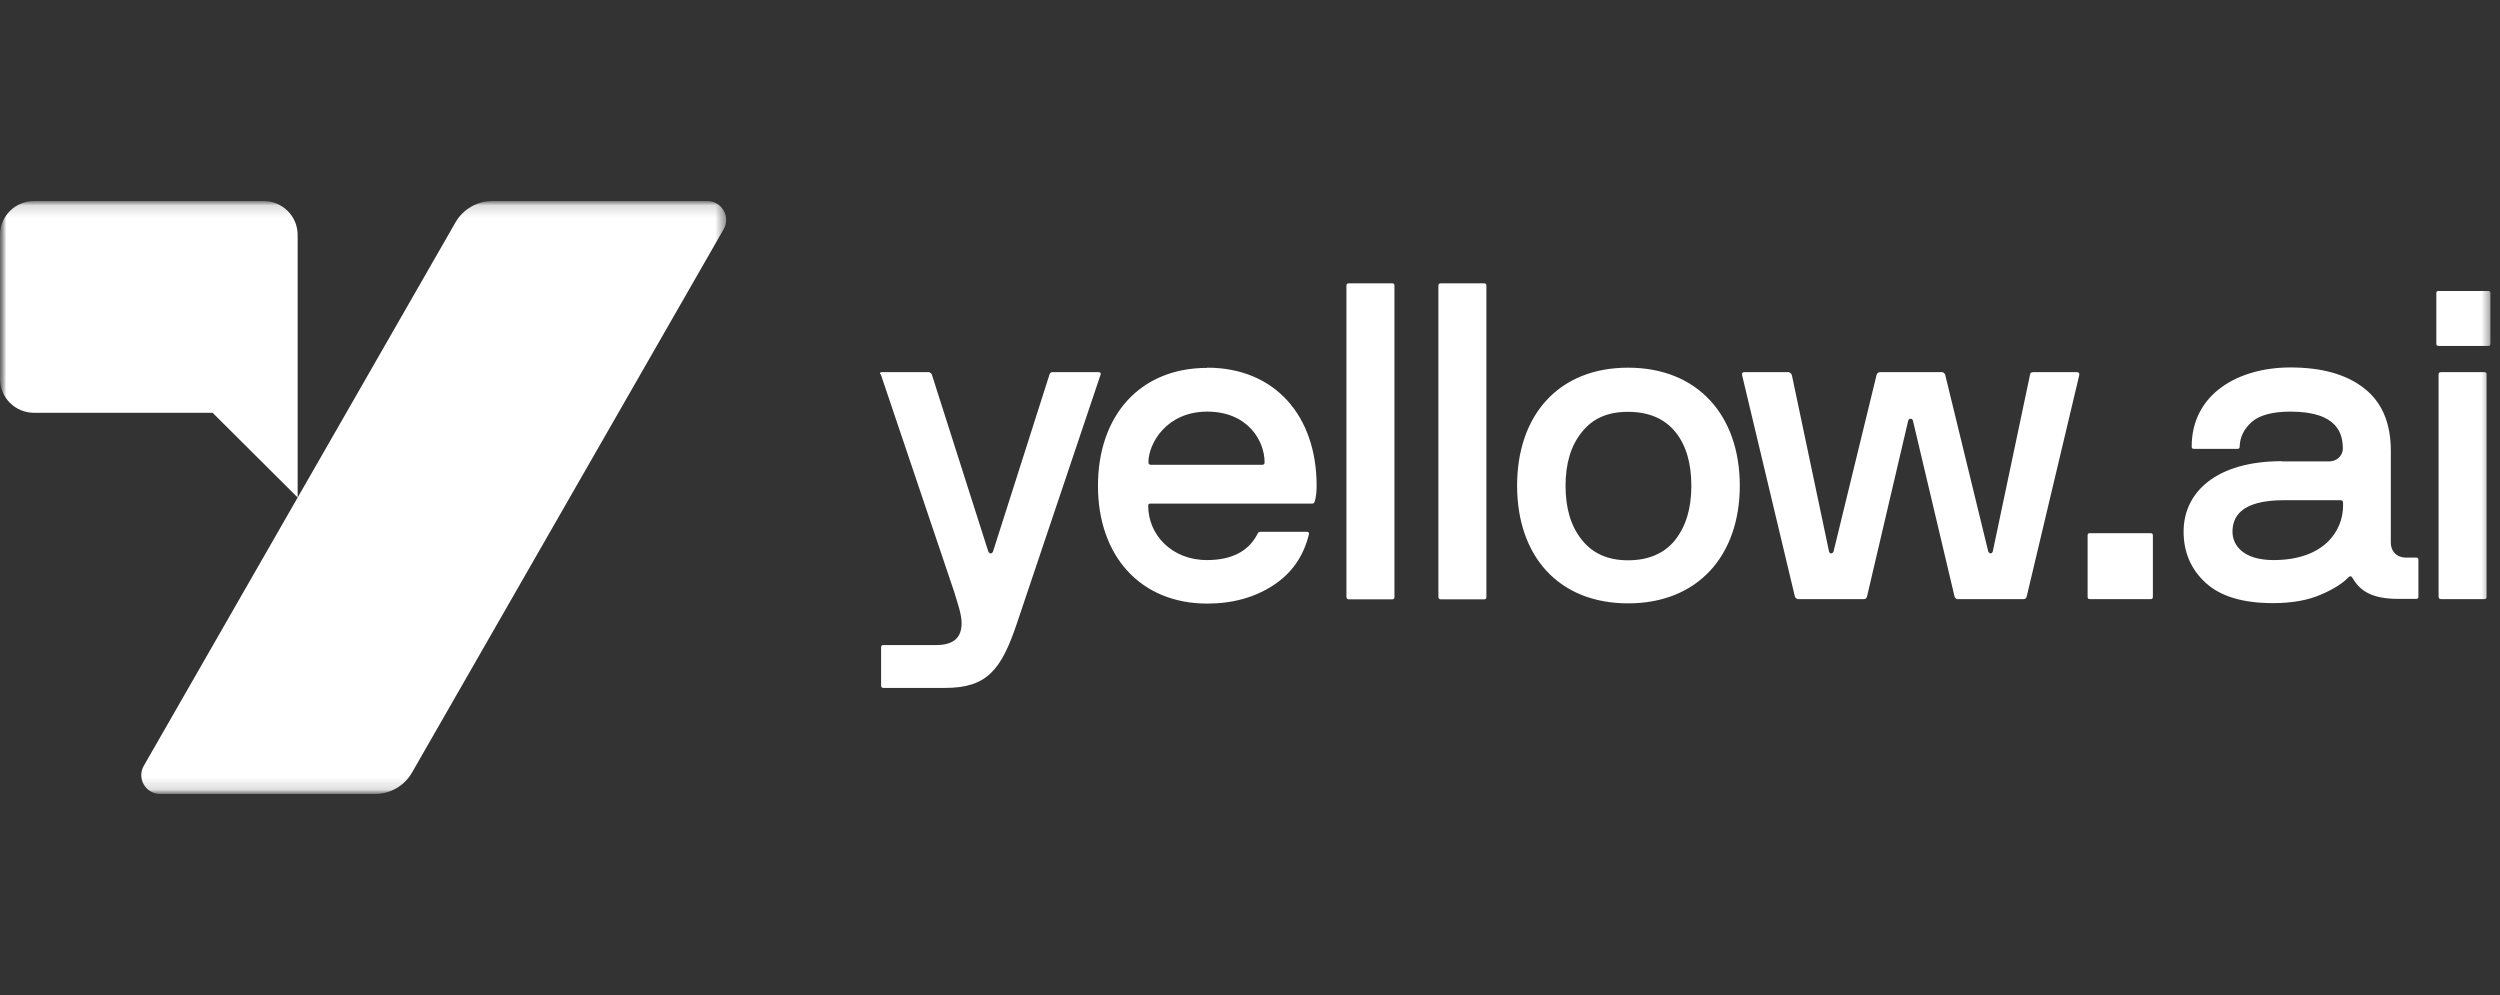 <svg width="201" height="80" viewBox="0 0 201 80" fill="none" xmlns="http://www.w3.org/2000/svg">
<rect x="0" y="0" width="201" height="80" fill="#333333" stroke="none"/>
<g clip-path="url(#clip0_98_1495)">
<g clip-path="url(#clip1_98_1495)">
<mask id="mask0_98_1495" style="mask-type:luminance" maskUnits="userSpaceOnUse" x="0" y="16" width="201" height="48">
<path d="M0 16H200.421V64H0V16Z" fill="white"/>
</mask>
<g mask="url(#mask0_98_1495)">
<path d="M70.769 30.101C70.715 29.975 70.769 29.921 70.913 29.921H74.7C74.7 29.921 74.862 29.975 74.916 30.101L79.46 44.345C79.55 44.544 79.748 44.544 79.838 44.345L84.382 30.101C84.436 29.975 84.508 29.921 84.598 29.921H88.312C88.457 29.921 88.511 29.975 88.493 30.101L81.749 50.151C80.505 53.847 79.351 55.308 75.998 55.308H71.021C70.895 55.308 70.841 55.236 70.841 55.109V52.044C70.841 51.918 70.895 51.864 71.021 51.864H75.24C76.791 51.864 77.314 51.161 77.314 50.097C77.314 49.376 76.989 48.51 76.719 47.591L70.805 30.066L70.769 30.101ZM97.057 29.561C102.502 29.561 105.856 33.437 105.856 39.044C105.856 39.586 105.802 39.982 105.712 40.307C105.658 40.433 105.604 40.487 105.531 40.487H92.495C92.369 40.487 92.315 40.541 92.315 40.667C92.315 42.975 94.19 45.03 97.039 45.03C99.095 45.03 100.411 44.273 101.096 42.939C101.15 42.812 101.222 42.758 101.348 42.758H105.063C105.189 42.758 105.243 42.813 105.243 42.903V42.939C104.81 44.724 103.855 46.094 102.358 47.068C100.862 48.041 99.095 48.528 97.057 48.528C91.684 48.528 88.276 44.688 88.276 39.062C88.276 33.437 91.63 29.578 97.057 29.578V29.561ZM92.514 37.368H101.493C101.619 37.368 101.673 37.295 101.673 37.169C101.673 35.438 100.321 33.094 97.057 33.094C93.793 33.094 92.333 35.654 92.333 37.169C92.333 37.295 92.387 37.349 92.514 37.368ZM108.254 22.962C108.254 22.835 108.326 22.781 108.452 22.781H111.932C112.058 22.781 112.113 22.835 112.113 22.962V48.005C112.113 48.132 112.058 48.186 111.932 48.186H108.452C108.326 48.186 108.272 48.132 108.254 48.005V22.962ZM115.647 22.962C115.647 22.835 115.719 22.781 115.845 22.781H119.325C119.451 22.781 119.505 22.835 119.505 22.962V48.005C119.505 48.132 119.451 48.186 119.325 48.186H115.845C115.719 48.186 115.665 48.132 115.647 48.005V22.962ZM130.9 29.561C136.526 29.561 139.879 33.437 139.879 39.044C139.879 44.652 136.526 48.51 130.9 48.51C125.275 48.51 121.975 44.67 121.975 39.044C121.975 33.419 125.275 29.561 130.9 29.561ZM127.186 43.408C128.051 44.508 129.295 45.048 130.9 45.048C132.505 45.048 133.821 44.508 134.687 43.408C135.552 42.308 135.985 40.865 135.985 39.062C135.985 37.26 135.57 35.799 134.705 34.735C133.839 33.671 132.577 33.112 130.9 33.112C129.223 33.112 128.051 33.653 127.186 34.735C126.302 35.817 125.87 37.26 125.87 39.062C125.87 40.865 126.302 42.326 127.186 43.408ZM140.078 30.138C140.024 29.993 140.078 29.921 140.276 29.921H143.828C143.828 29.921 144.008 29.993 144.062 30.138L147.055 44.346C147.11 44.544 147.326 44.544 147.416 44.346L150.878 30.138C150.932 29.993 151.022 29.921 151.166 29.921H156.107C156.251 29.921 156.341 29.993 156.395 30.138L159.857 44.346C159.911 44.49 160.127 44.58 160.217 44.346L163.211 30.138C163.211 29.993 163.319 29.921 163.463 29.921H166.961C167.123 29.921 167.195 29.993 167.177 30.138L162.94 47.988C162.886 48.114 162.814 48.168 162.706 48.168H157.333C157.333 48.168 157.206 48.114 157.152 47.988L153.799 33.816C153.745 33.617 153.474 33.617 153.42 33.816L150.102 47.988C150.049 48.114 149.976 48.168 149.868 48.168H144.531C144.531 48.168 144.369 48.114 144.315 47.988L140.059 30.138L140.078 30.138ZM167.844 43.047C167.844 42.921 167.899 42.867 168.025 42.867H172.911C173.037 42.867 173.091 42.921 173.091 43.047V47.988C173.091 48.114 173.037 48.168 172.911 48.168H168.025C167.899 48.168 167.844 48.114 167.844 47.988V43.047ZM183.513 37.097H187.227C188.002 37.097 188.363 36.52 188.363 36.087C188.363 34.969 188.039 33.094 184.162 33.094C182.702 33.094 181.656 33.383 181.043 33.924C180.43 34.465 180.087 35.132 180.069 35.907C180.069 36.033 180.015 36.087 179.889 36.087H176.391C176.265 36.087 176.211 36.033 176.211 35.907C176.211 31.67 179.961 29.543 184.144 29.543C186.65 29.543 188.616 30.083 190.058 31.201C191.501 32.319 192.222 33.996 192.222 36.25V43.642C192.222 44.327 192.69 44.832 193.466 44.832H194.259C194.385 44.832 194.44 44.886 194.44 45.012V47.969C194.44 48.096 194.385 48.15 194.259 48.15H192.817C190.797 48.15 189.769 47.573 189.138 46.455C189.048 46.31 188.94 46.292 188.814 46.419C188.363 46.887 187.624 47.374 186.596 47.807C185.569 48.258 184.288 48.492 182.756 48.492C180.322 48.492 178.537 47.951 177.347 46.869C176.157 45.788 175.561 44.399 175.561 42.74C175.561 39.567 178.194 37.079 183.459 37.079L183.513 37.097ZM182.792 45.03C186.849 45.03 188.381 42.686 188.381 40.667V40.415C188.381 40.288 188.327 40.234 188.201 40.217H183.621C180.069 40.217 179.492 41.641 179.492 42.759C179.492 43.769 180.267 45.031 182.81 45.031H182.792V45.03ZM195.881 23.575C195.881 23.448 195.936 23.394 196.062 23.394H200.047C200.173 23.394 200.227 23.448 200.227 23.575V27.631C200.227 27.758 200.173 27.812 200.047 27.812H196.062C195.936 27.812 195.881 27.758 195.881 27.631V23.575ZM196.062 30.101C196.062 29.975 196.134 29.921 196.26 29.921H199.74C199.866 29.921 199.92 29.975 199.92 30.101V47.987C199.92 48.114 199.866 48.168 199.74 48.168H196.26C196.134 48.168 196.08 48.114 196.062 47.987V30.101Z" fill="white"/>
<mask id="mask1_98_1495" style="mask-type:luminance" maskUnits="userSpaceOnUse" x="0" y="16" width="59" height="48">
<path d="M0 16.163H58.386V63.837H0V16.163Z" fill="white"/>
</mask>
<g mask="url(#mask1_98_1495)">
<path d="M30.154 63.837H12.882C11.713 63.837 10.981 62.577 11.562 61.569L36.622 17.878C37.231 16.816 38.365 16.162 39.59 16.162H56.861C58.03 16.162 58.762 17.422 58.181 18.43L33.121 62.121C32.513 63.183 31.378 63.837 30.154 63.837ZM0 18.887V30.465C0 31.97 1.224 33.189 2.735 33.189H17.094L23.931 40V18.887C23.931 17.381 22.708 16.162 21.197 16.162H2.735C1.224 16.162 0 17.381 0 18.887Z" fill="white"/>
</g>
</g>
</g>
</g>
<defs>
<clipPath id="clip0_98_1495">
<rect width="200.421" height="80" fill="white"/>
</clipPath>
<clipPath id="clip1_98_1495">
<rect width="200.421" height="48" fill="white" transform="translate(0 16)"/>
</clipPath>
</defs>
</svg>
